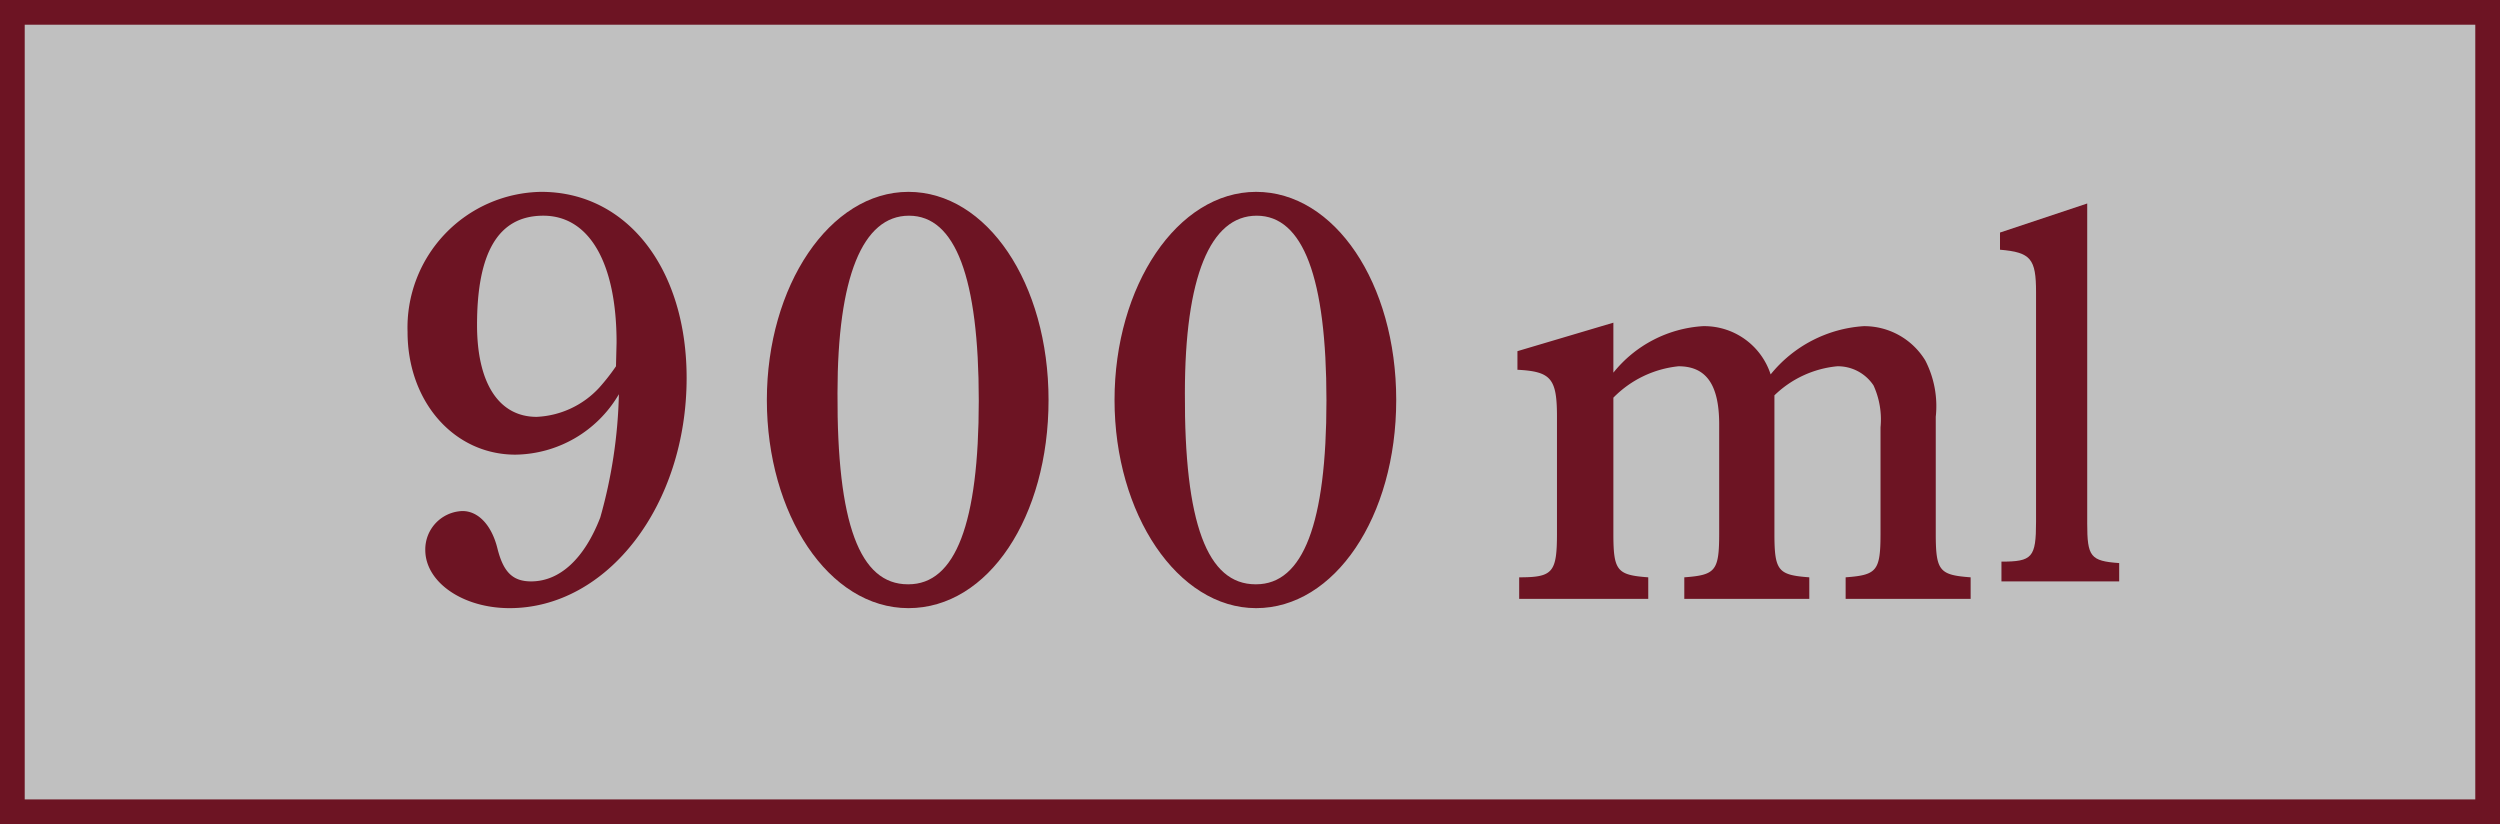 <svg xmlns="http://www.w3.org/2000/svg" viewBox="0 0 86 28.35"><rect x="0" y="0" width="86" height="28.35" fill="#808080" stroke="none"/><defs><style>.cls-1{fill:#fff;opacity:0.5;}.cls-2{fill:#6d1423;}</style></defs><g id="レイヤー_2" data-name="レイヤー 2"><g id="レイヤー_1-2" data-name="レイヤー 1"><rect class="cls-1" x="0.43" y="0.42" width="85.15" height="27.5"/><path class="cls-2" d="M85.15.85V27.5H.85V.85h84.3M86,0H0V28.35H86V0Z"/><path class="cls-2" d="M17.73,15.64c-2.11,0-3.71-1.82-3.71-4.22a4.67,4.67,0,0,1,4.6-4.82c2.95,0,5,2.64,5,6.4,0,4.38-2.72,7.92-6.09,7.92-1.62,0-2.9-.9-2.9-2a1.32,1.32,0,0,1,1.28-1.34c.54,0,1,.48,1.2,1.28S17.62,20,18.27,20c1,0,1.84-.8,2.38-2.2a16.91,16.91,0,0,0,.64-4.24A4.18,4.18,0,0,1,17.73,15.64Zm3.48-3.86c0-2.74-.94-4.36-2.52-4.36s-2.28,1.32-2.28,3.76c0,2,.75,3.16,2.05,3.16a3.12,3.12,0,0,0,2.15-1,7.25,7.25,0,0,0,.58-.74Z"/><path class="cls-2" d="M31.25,6.6c2.7,0,4.82,3.14,4.82,7.16S34,20.92,31.25,20.92s-4.87-3.24-4.87-7.16S28.54,6.6,31.25,6.6Zm0,13.5c1.62,0,2.42-2.1,2.42-6.32s-.8-6.36-2.4-6.36-2.46,2.12-2.46,6.1C28.79,18,29.57,20.1,31.23,20.1Z"/><path class="cls-2" d="M43.21,6.6c2.7,0,4.82,3.14,4.82,7.16s-2.12,7.16-4.82,7.16-4.87-3.24-4.87-7.16S40.5,6.6,43.21,6.6Zm0,13.5c1.62,0,2.42-2.1,2.42-6.32s-.8-6.36-2.4-6.36-2.47,2.12-2.47,6.1C40.74,18,41.53,20.1,43.19,20.1Z"/><path class="cls-2" d="M55.5,11.1v1.72a4.29,4.29,0,0,1,3.08-1.6,2.4,2.4,0,0,1,2.33,1.66,4.49,4.49,0,0,1,3.2-1.66,2.46,2.46,0,0,1,2.12,1.18,3.43,3.43,0,0,1,.36,1.94v4c0,1.3.12,1.44,1.2,1.52v.74h-4.3v-.74c1.08-.08,1.2-.22,1.2-1.52V14.7a2.82,2.82,0,0,0-.24-1.44,1.47,1.47,0,0,0-1.25-.66,3.59,3.59,0,0,0-2.16,1v4.74c0,1.3.12,1.44,1.2,1.52v.74h-4.3v-.74c1.08-.08,1.2-.22,1.2-1.52V14.6c0-1.36-.44-2-1.4-2a3.66,3.66,0,0,0-2.24,1.08v4.66c0,1.3.12,1.44,1.2,1.52v.74H52.26v-.74h0c1.16,0,1.3-.16,1.3-1.52v-4c0-1.32-.2-1.56-1.36-1.62v-.64Z"/><path class="cls-2" d="M71.8,18c0,1.15.11,1.3,1.1,1.37V20H68.85v-.68h0c1.06,0,1.19-.14,1.19-1.37v-7.9c0-1.15-.18-1.37-1.24-1.46V8l3-1Z"/></g></g></svg>